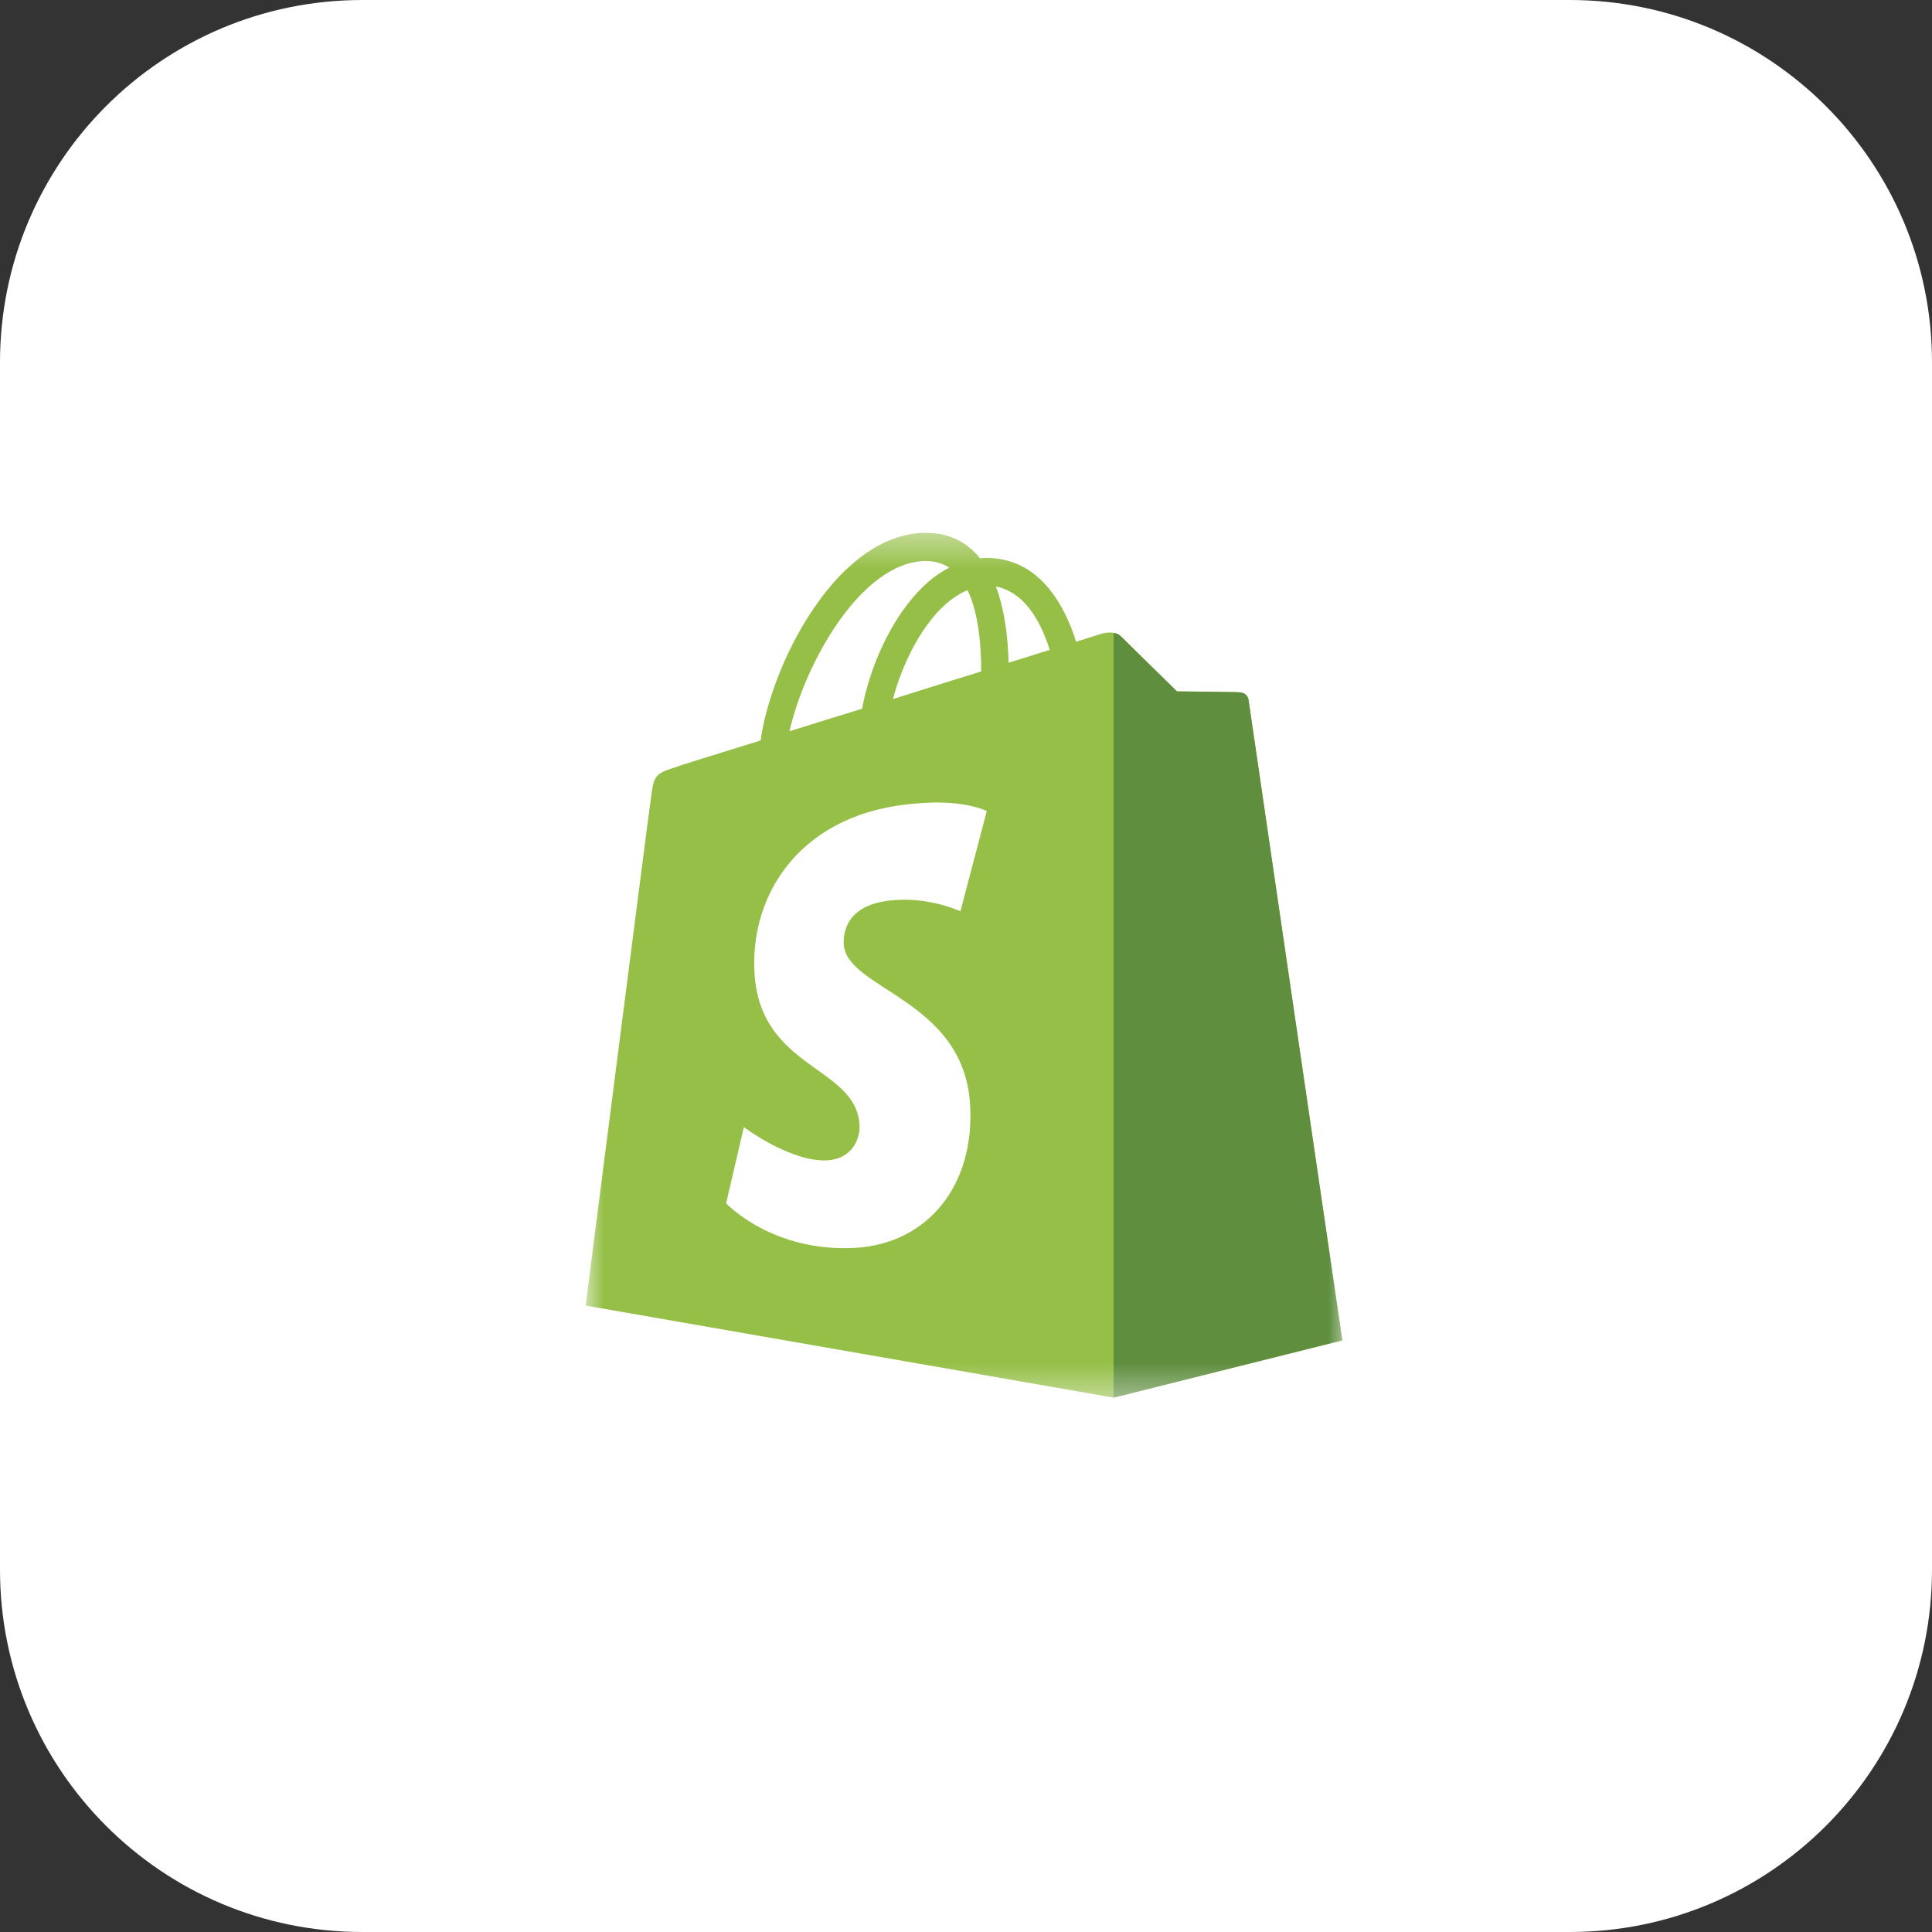 <svg width="56" height="56" viewBox="0 0 56 56" fill="none" xmlns="http://www.w3.org/2000/svg">
<rect x="0" y="0" width="56" height="56" fill="#333333" stroke="none"/>
<g clip-path="url(#clip0_3851_792)">
<path d="M45.5 0H10.5C4.701 0 0 4.701 0 10.5V45.5C0 51.299 4.701 56 10.5 56H45.5C51.299 56 56 51.299 56 45.5V10.5C56 4.701 51.299 0 45.5 0Z" fill="white"/>
<mask id="mask0_3851_792" style="mask-type:luminance" maskUnits="userSpaceOnUse" x="16" y="15" width="24" height="26">
<path d="M39.025 15.4H16.975V40.6H39.025V15.4Z" fill="white"/>
</mask>
<g mask="url(#mask0_3851_792)">
<path d="M36.188 20.277C36.173 20.144 36.056 20.084 35.968 20.07C35.879 20.055 34.115 20.04 34.115 20.04C34.115 20.04 32.631 18.587 32.484 18.439C32.337 18.291 32.057 18.335 31.94 18.365C31.94 18.365 31.66 18.454 31.19 18.602C31.116 18.35 30.999 18.039 30.837 17.727C30.308 16.705 29.544 16.171 28.603 16.171C28.544 16.171 28.471 16.171 28.412 16.186C28.382 16.156 28.353 16.127 28.323 16.082C27.912 15.637 27.397 15.43 26.78 15.445C25.575 15.474 24.384 16.349 23.399 17.92C22.708 19.017 22.194 20.396 22.047 21.463C20.665 21.893 19.695 22.189 19.68 22.204C18.989 22.427 18.96 22.441 18.871 23.108C18.798 23.598 16.975 37.843 16.975 37.843L32.278 40.511L38.907 38.851C38.907 38.851 36.203 20.396 36.188 20.277ZM30.426 18.839C30.073 18.943 29.676 19.076 29.235 19.21C29.22 18.602 29.147 17.742 28.867 17.001C29.794 17.179 30.235 18.217 30.426 18.839ZM28.441 19.462C27.633 19.714 26.765 19.981 25.883 20.262C26.133 19.314 26.604 18.365 27.177 17.742C27.397 17.505 27.691 17.253 28.044 17.105C28.382 17.802 28.441 18.795 28.441 19.462ZM26.795 16.26C27.074 16.26 27.309 16.319 27.515 16.453C27.192 16.616 26.868 16.868 26.574 17.194C25.81 18.024 25.222 19.299 24.987 20.544C24.252 20.766 23.546 20.989 22.884 21.196C23.326 19.239 24.942 16.319 26.795 16.26Z" fill="#95BF47"/>
<path d="M35.968 20.07C35.879 20.055 34.115 20.04 34.115 20.04C34.115 20.04 32.631 18.587 32.484 18.439C32.425 18.38 32.351 18.35 32.278 18.35V40.511L38.907 38.851C38.907 38.851 36.203 20.41 36.188 20.277C36.159 20.144 36.056 20.084 35.968 20.07Z" fill="#5E8E3E"/>
<path d="M28.603 23.509L27.838 26.414C27.838 26.414 26.986 26.014 25.957 26.088C24.457 26.177 24.443 27.126 24.457 27.378C24.546 28.682 27.927 28.964 28.118 32.002C28.265 34.404 26.853 36.035 24.825 36.168C22.385 36.316 21.047 34.878 21.047 34.878L21.561 32.67C21.561 32.67 22.914 33.692 23.987 33.633C24.692 33.589 24.942 33.011 24.913 32.595C24.81 30.906 22.047 30.994 21.87 28.223C21.723 25.88 23.252 23.509 26.618 23.286C27.941 23.168 28.603 23.509 28.603 23.509Z" fill="white"/>
</g>
</g>
<defs>
<clipPath id="clip0_3851_792">
<rect width="56" height="56" fill="white"/>
</clipPath>
</defs>
</svg>
